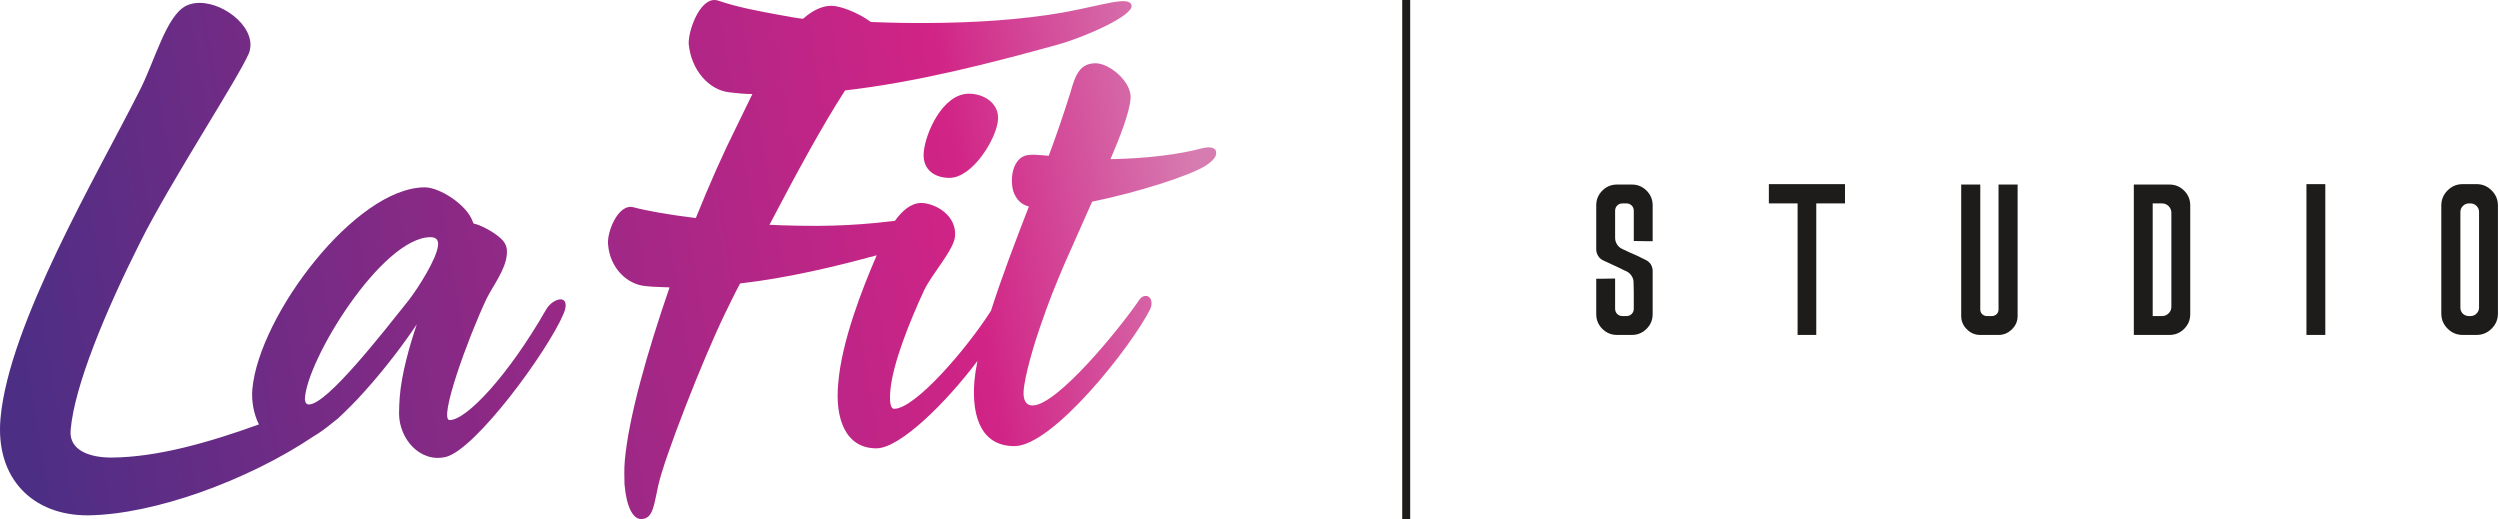<?xml version="1.0" encoding="UTF-8" standalone="no"?><!DOCTYPE svg PUBLIC "-//W3C//DTD SVG 1.1//EN" "http://www.w3.org/Graphics/SVG/1.1/DTD/svg11.dtd"><svg width="100%" height="100%" viewBox="0 0 727 151" version="1.1" xmlns="http://www.w3.org/2000/svg" xmlns:xlink="http://www.w3.org/1999/xlink" xml:space="preserve" xmlns:serif="http://www.serif.com/" style="fill-rule:evenodd;clip-rule:evenodd;stroke-linejoin:round;stroke-miterlimit:2;"><path d="M200.273,12.735c0.685,7.607 5.875,13.512 11.94,14.125c2.194,0.246 4.26,0.493 6.581,0.481c-1.659,3.362 -3.19,6.595 -4.466,9.181c-3.957,7.889 -8.035,17.068 -11.982,26.891c-8.001,-0.99 -14.327,-2.117 -18.072,-3.129c-4.651,-1.265 -7.957,7.652 -7.424,11.003c0.552,6.575 5.479,11.579 11.156,11.936c2.194,0.246 4.386,0.234 6.708,0.351c-6.605,19.123 -11.923,37.983 -13.018,50.371c-0.244,2.58 -0.102,4.902 -0.092,6.836c0.551,6.704 2.504,10.176 4.825,10.163c3.611,-0.019 3.718,-4.275 4.979,-9.699c1.762,-8.135 13.089,-37.086 19.469,-50.147c1.404,-2.844 2.807,-5.819 4.339,-8.664c14.368,-1.674 28.017,-5.013 39.736,-8.199c-4.263,9.88 -10.186,25.002 -11.187,37.16c-1.027,10.391 2.156,19.028 11.134,18.98c6.822,-0.036 20.281,-13.321 29.344,-25.41c-0.417,2.079 -0.722,4.021 -0.886,5.788c-0.913,11.364 2.589,19.026 11.675,18.978c11.142,-0.059 33.923,-28.847 39.491,-39.911c0.854,-1.952 0.087,-3.786 -1.319,-3.779c-0.649,0.003 -1.404,0.332 -2.155,1.526c-5.26,7.709 -23.53,30.306 -30.779,30.344c-1.946,0.011 -2.713,-1.608 -2.617,-3.988c0.299,-4.87 3.384,-14.839 4.769,-18.74c4.793,-14.197 9.503,-23.525 15.168,-36.536c13.075,-2.666 27.978,-7.396 32.831,-10.343c2.911,-1.854 3.337,-3.154 3.224,-3.911c-0.008,-1.515 -1.632,-1.831 -4.117,-1.277c-6.373,1.765 -16.211,3.007 -26.594,3.17c2.671,-6.289 5.66,-13.769 5.855,-17.88c0.191,-4.653 -6.112,-10.028 -10.222,-10.006c-4.436,0.023 -5.825,3.167 -7.311,8.584c-2.128,6.718 -4.046,12.354 -6.285,18.316c-2.382,-0.204 -5.088,-0.514 -6.708,-0.073c-2.592,0.77 -3.768,3.59 -3.969,6.295c-0.101,1.407 0.015,2.812 0.346,4.001c0.88,2.591 2.401,3.99 4.567,4.519c-3.934,10.138 -7.993,20.798 -11.039,30.357c-7.232,11.289 -22.056,28.451 -28.136,28.483c-1.082,0.006 -1.418,-1.94 -1.111,-5.403c0.716,-7.793 5.52,-19.826 9.906,-29.261c2.353,-4.772 8.593,-11.62 8.896,-15.516c0.508,-6.169 -5.784,-9.597 -9.787,-9.685c-3.058,0.017 -5.623,2.311 -7.693,5.198c-1.629,0.201 -3.42,0.403 -5.394,0.597c-5.545,0.544 -11.089,0.832 -16.763,0.862c-4.644,0.025 -9.545,-0.078 -14.318,-0.311c7.916,-15.132 15.452,-28.973 21.978,-39.068c21.009,-2.433 42.004,-7.832 61.967,-13.355c7.599,-2.103 21.882,-8.37 21.351,-11.334c-0.532,-2.963 -8.256,-0.085 -19.981,2.04c-12.242,2.129 -25.781,2.974 -39.322,3.046c-5.547,0.03 -10.964,-0.07 -16.511,-0.299c-3.627,-2.69 -8.925,-4.725 -11.504,-4.711c-2.838,0.015 -5.54,1.448 -8.235,3.783c-2.324,-0.245 -4.648,-0.749 -6.843,-1.124c-6.196,-1.128 -12.264,-2.257 -17.821,-4.162c-0.371,-0.122 -0.736,-0.179 -1.091,-0.179c-4.471,-0.001 -7.623,9.032 -7.483,12.735Zm-146.07,-11.093c-5.918,2.869 -9.2,16.3 -13.796,25.095c-12.126,24.054 -37.821,67.527 -40.256,94.883c-1.584,17.55 9.436,28.326 25.429,28.241c19.229,-0.215 46.466,-10.136 65.568,-22.943c1.766,-1.036 3.595,-2.364 5.443,-3.895c0.592,-0.456 1.174,-0.913 1.743,-1.373c2.352,-2.233 5.346,-5.151 7.661,-7.805c6.438,-7.11 12.178,-14.961 15.213,-19.542c-2.13,6.285 -4.466,14.519 -4.971,21.229c-0.1,1.515 -0.2,3.138 -0.192,4.76c0.039,7.356 6.135,14.356 13.59,12.586c8.643,-2.102 29.694,-30.772 34.287,-41.722c1.176,-2.819 0.411,-4.113 -0.886,-4.106c-1.299,0.007 -3.132,1.098 -4.204,2.943c-11.148,19.423 -23.197,32.143 -28.064,32.169c-3.354,0.018 5.389,-24.044 10.738,-35.323c1.821,-3.687 5.581,-8.467 5.882,-12.904c0.31,-2.706 -0.995,-4.106 -2.842,-5.502c-2.281,-1.719 -5.209,-3.11 -6.833,-3.426l-0.328,-0.755c-1.647,-4.643 -9.464,-9.794 -13.898,-9.771c-20.122,0.107 -48.16,37.252 -50.102,58.682c-0.284,3.482 0.375,7.24 1.916,10.257c-14.268,5.171 -29.58,9.567 -42.845,9.637c-5.933,0.032 -12.52,-1.868 -11.908,-8.062c1.093,-12.775 10.135,-34.491 20.218,-54.536c8.551,-17.2 28.382,-47.485 31.568,-54.854c2.808,-6.907 -6.638,-14.769 -14.28,-14.769c-1.368,-0 -2.679,0.252 -3.851,0.806Zm34.452,114.468c0.373,-11.252 22.359,-47.067 36.53,-47.142c1.839,-0.009 2.386,1.07 2.176,2.476c-0.304,3.68 -5.776,12.363 -8.568,15.948c-7.309,9.126 -23.641,30.199 -28.941,30.227l-0.008,-0c-0.751,-0 -1.077,-0.539 -1.189,-1.509Zm193.068,-88.862c-7.681,0.041 -12.704,11.643 -13.107,17.162c-0.406,5.087 3.392,7.338 7.503,7.316c6.815,-0.036 13.677,-11.539 14.082,-16.733c0.513,-4.852 -4.007,-7.745 -8.425,-7.745c-0.018,0 -0.035,0 -0.053,0Z" style="fill:url(#_Linear1);fill-rule:nonzero;"/><path d="M410.082,0l-2.317,0l0,150.945l2.317,-0l0,-150.945Zm70.512,59.705l-0,10.43l-2.075,-0c-1.382,-0.04 -2.521,-0.061 -3.415,-0.061l0,-8.783c0,-0.61 -0.204,-1.118 -0.61,-1.524c-0.407,-0.407 -0.914,-0.611 -1.525,-0.611l-1.159,0c-0.61,0 -1.119,0.204 -1.524,0.611c-0.408,0.406 -0.611,0.914 -0.611,1.524l0,7.868c0,0.692 0.183,1.322 0.549,1.891c0.367,0.61 0.875,1.058 1.526,1.342l0.243,0.122c0.203,0.082 0.895,0.407 2.075,0.975c0.488,0.205 1.097,0.469 1.829,0.794c0.732,0.365 1.605,0.793 2.622,1.281c0.611,0.285 1.118,0.711 1.526,1.281c0.366,0.609 0.549,1.26 0.549,1.952l-0,12.564c-0,1.668 -0.591,3.091 -1.77,4.27c-1.179,1.18 -2.602,1.769 -4.268,1.769l-4.332,-0c-1.668,-0 -3.09,-0.589 -4.269,-1.769c-1.179,-1.179 -1.769,-2.602 -1.769,-4.27l0,-10.308l2.075,0c1.341,-0.04 2.479,-0.061 3.414,-0.061l0,8.784c0,0.609 0.203,1.118 0.611,1.524c0.405,0.407 0.914,0.611 1.524,0.611l1.159,-0c0.611,-0 1.118,-0.204 1.525,-0.611c0.406,-0.406 0.61,-0.915 0.61,-1.524l0,-4.636c0,-0.813 -0.021,-1.809 -0.06,-2.989c-0,-0.69 -0.184,-1.321 -0.55,-1.891c-0.366,-0.569 -0.854,-1.016 -1.464,-1.342l-0.304,-0.121c-0.205,-0.082 -0.876,-0.407 -2.014,-0.976c-0.488,-0.204 -1.097,-0.488 -1.83,-0.855c-0.731,-0.325 -1.606,-0.731 -2.621,-1.219c-0.652,-0.285 -1.159,-0.732 -1.526,-1.342c-0.366,-0.569 -0.549,-1.199 -0.549,-1.891l0,-12.809c0,-1.667 0.59,-3.089 1.769,-4.269c1.179,-1.18 2.601,-1.769 4.269,-1.769l4.332,-0c1.666,-0 3.089,0.589 4.268,1.769c1.179,1.18 1.77,2.602 1.77,4.269Zm100.579,30.314l0,-36.352l5.55,-0l0,38.182c0,1.546 -0.549,2.846 -1.647,3.904c-1.098,1.097 -2.399,1.647 -3.903,1.647l-5.307,-0c-1.546,-0 -2.847,-0.55 -3.903,-1.647c-1.099,-1.058 -1.647,-2.358 -1.647,-3.904l-0,-38.182l5.55,-0l-0,36.352c-0,0.529 0.184,0.976 0.549,1.342c0.406,0.367 0.874,0.55 1.403,0.55l1.403,-0c0.528,-0 0.996,-0.183 1.403,-0.55c0.365,-0.366 0.549,-0.813 0.549,-1.342Zm145.224,-30.252l0,31.411c0,1.709 -0.609,3.172 -1.83,4.392c-1.219,1.22 -2.683,1.83 -4.391,1.83l-4.025,-0c-1.709,-0 -3.173,-0.61 -4.392,-1.83c-1.22,-1.22 -1.83,-2.683 -1.83,-4.392l-0,-31.411c-0,-1.709 0.61,-3.172 1.83,-4.393c1.219,-1.219 2.683,-1.829 4.392,-1.829l4.025,-0c1.708,-0 3.172,0.61 4.391,1.829c1.221,1.221 1.83,2.684 1.83,4.393Zm-55.687,-6.222l5.49,-0l-0,43.855l-5.49,-0l0,-43.855Zm-156.327,-0l22.142,-0l-0,5.611l-8.357,0l-0,38.244l-5.429,-0l0,-38.244l-8.356,0l0,-5.611Zm122.537,6.16l0,31.656c0,1.668 -0.59,3.091 -1.769,4.27c-1.18,1.18 -2.602,1.769 -4.268,1.769l-10.37,-0l0,-43.733l10.37,-0c1.666,-0 3.088,0.589 4.268,1.769c1.179,1.18 1.769,2.602 1.769,4.269Zm83.988,29.705l-0,-27.753c-0,-0.691 -0.244,-1.281 -0.732,-1.769c-0.488,-0.488 -1.078,-0.732 -1.769,-0.732l-0.426,0c-0.693,0 -1.281,0.244 -1.77,0.732c-0.488,0.488 -0.732,1.078 -0.732,1.769l-0,27.814c-0,0.691 0.244,1.281 0.732,1.769c0.489,0.447 1.077,0.671 1.77,0.671l0.426,-0c0.691,-0 1.281,-0.245 1.769,-0.733c0.488,-0.488 0.732,-1.076 0.732,-1.768Zm-89.477,-27.509c0,-0.772 -0.265,-1.423 -0.793,-1.952c-0.529,-0.527 -1.159,-0.793 -1.89,-0.793l-2.746,0l0,32.755l2.746,-0c0.731,-0 1.361,-0.265 1.89,-0.794c0.528,-0.527 0.793,-1.159 0.793,-1.891l0,-27.325Z" style="fill:#1e1c1a;fill-rule:nonzero;"/><defs><linearGradient id="_Linear1" x1="0" y1="0" x2="1" y2="0" gradientUnits="userSpaceOnUse" gradientTransform="matrix(343.826,-56.008,56.008,343.826,3.001,95.27)"><stop offset="0" style="stop-color:#4d2e85;stop-opacity:1"/><stop offset="0.8" style="stop-color:#d12486;stop-opacity:1"/><stop offset="1" style="stop-color:#d77cb1;stop-opacity:1"/><stop offset="1" style="stop-color:#d77cb1;stop-opacity:1"/></linearGradient></defs></svg>